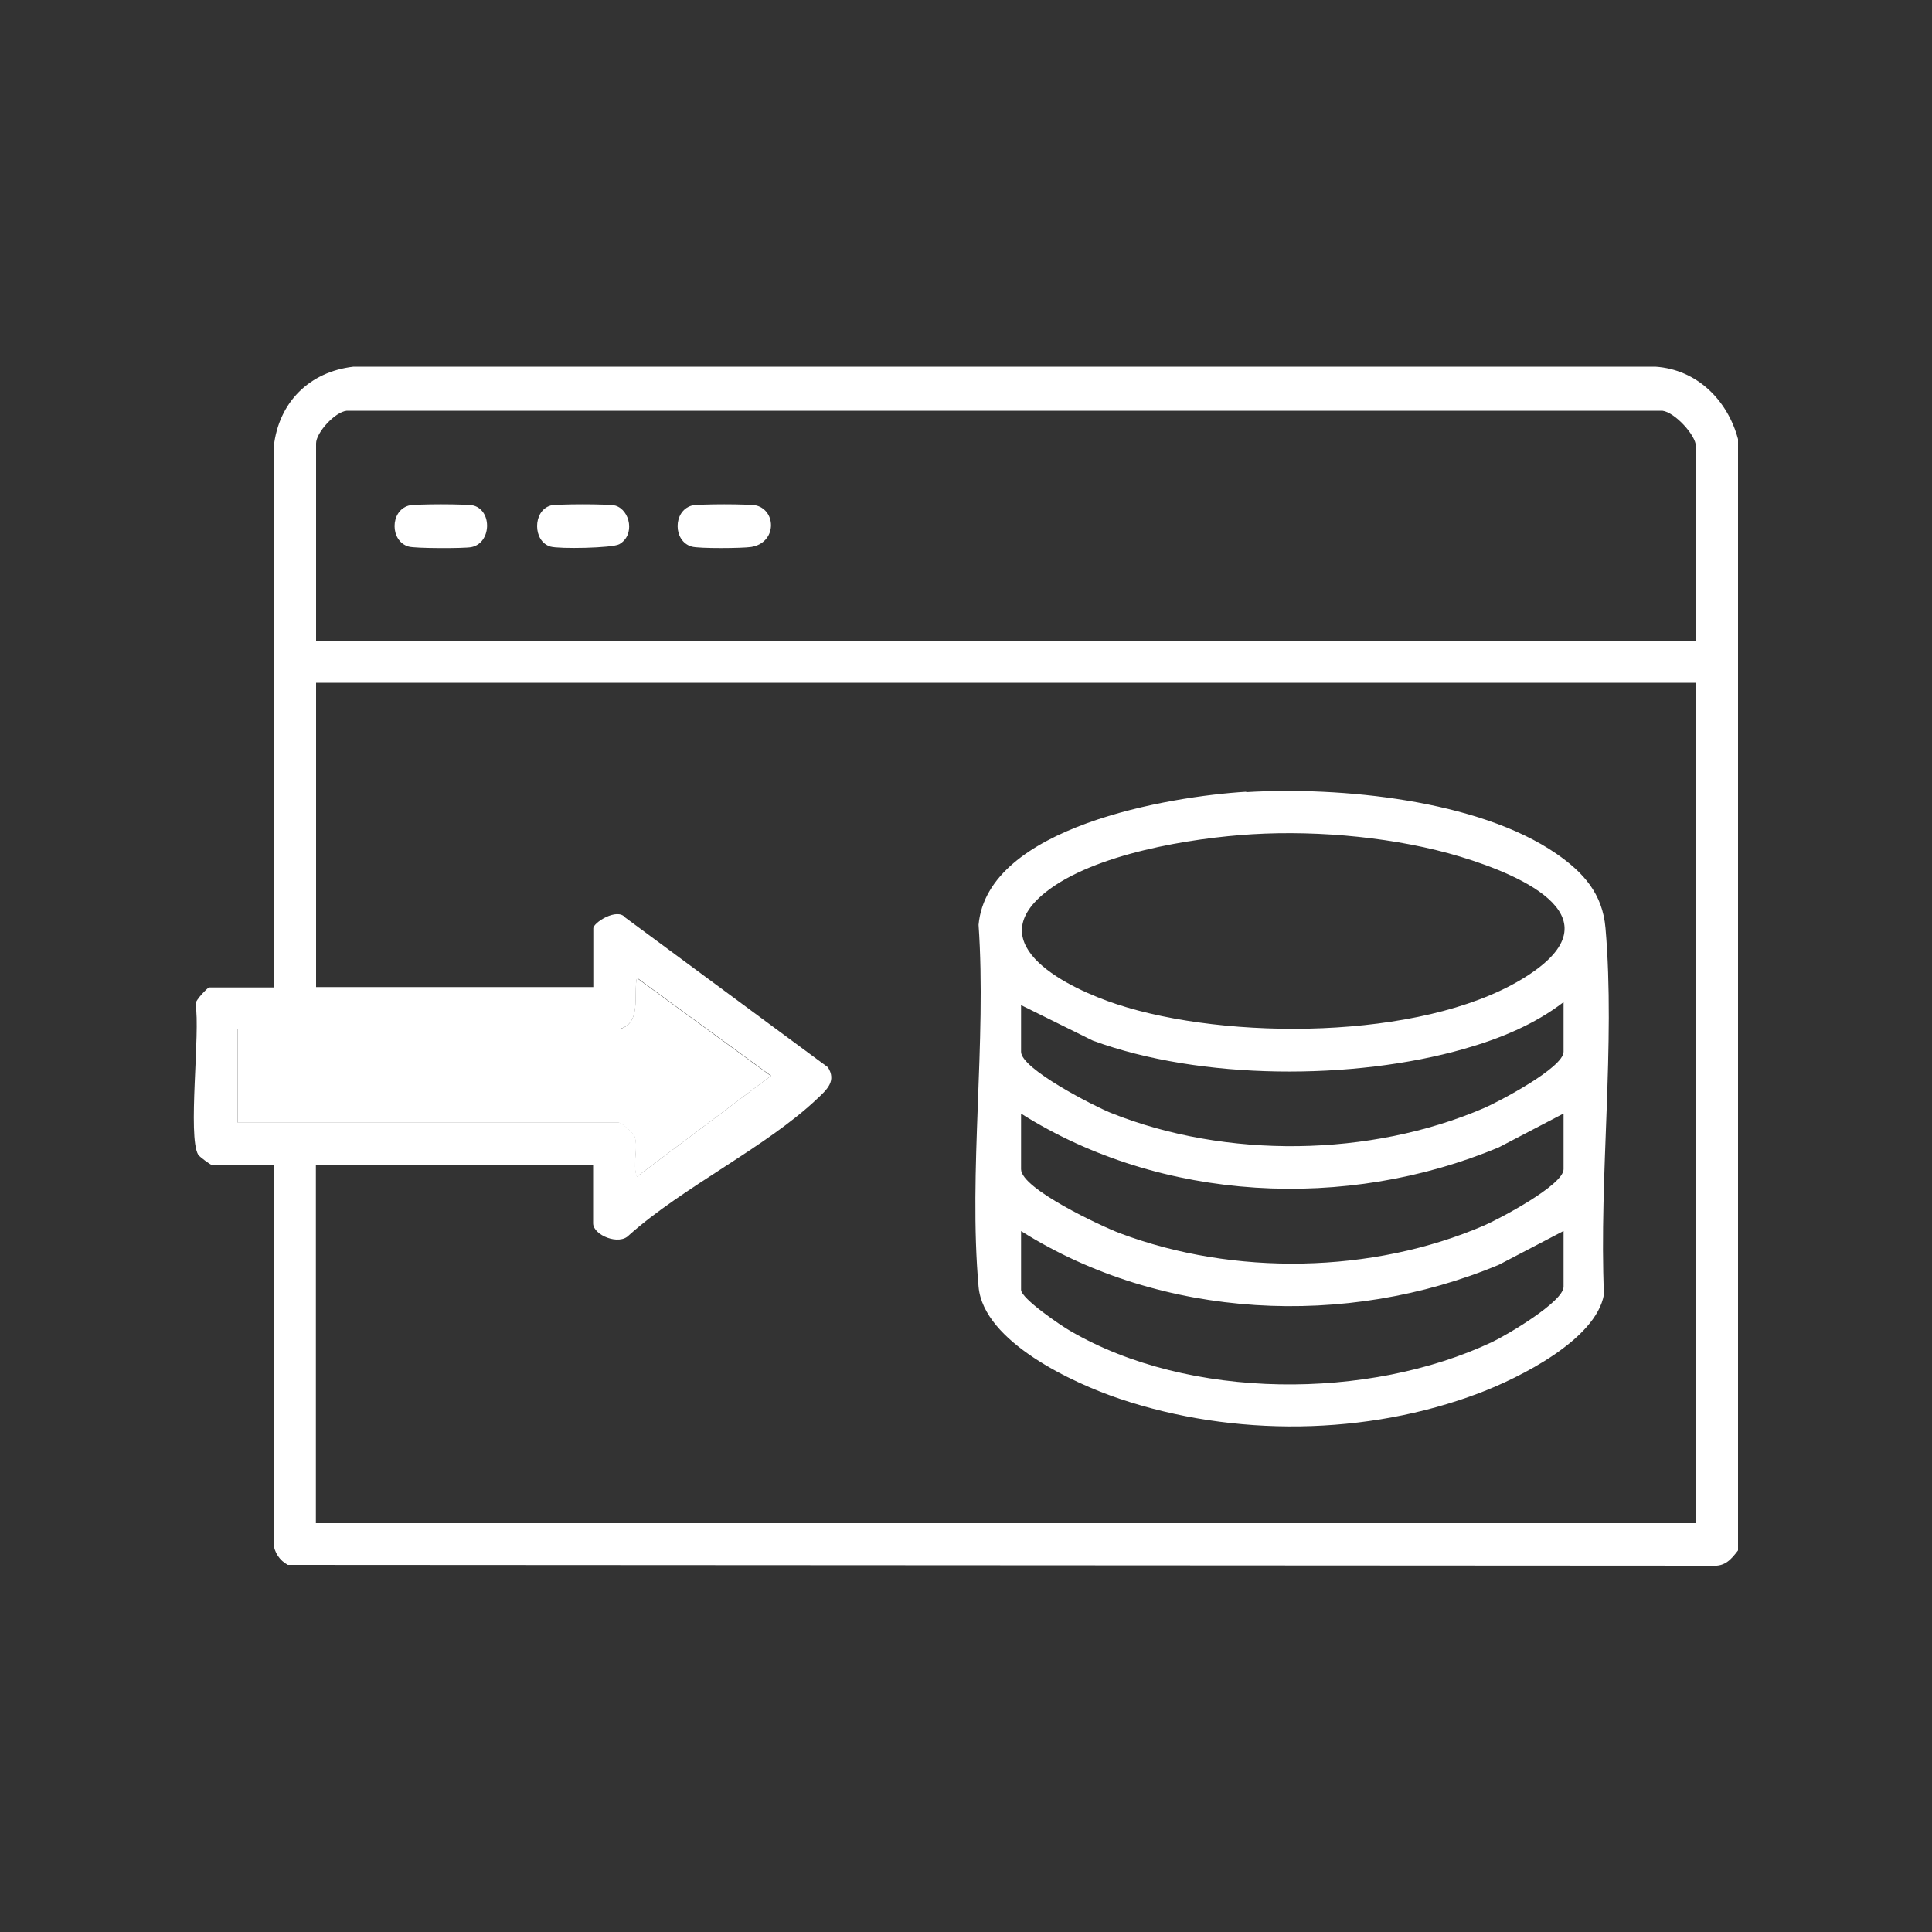 <?xml version="1.0" encoding="UTF-8"?>
<svg id="Layer_1" xmlns="http://www.w3.org/2000/svg" version="1.1" viewBox="0 0 100 100">
  <rect x="0" y="0" width="100" height="100" fill="#333333" stroke="none"/>
  <!-- Generator: Adobe Illustrator 29.4.0, SVG Export Plug-In . SVG Version: 2.1.0 Build 152)  -->
  <defs>
    <style>
      .st0 {
        fill: #fff;
      }
    </style>
  </defs>
  <path class="st0" d="M89.96,22.71v57.54c-.35.46-.67.84-1.32.79l-73.74-.04c-.42-.22-.72-.66-.74-1.13v-19.57s-3.19,0-3.19,0c-.07,0-.65-.43-.71-.53-.56-.93.12-6.37-.14-7.8-.01-.21.64-.86.7-.86h3.35v-27.99c.25-2.29,1.84-3.88,4.13-4.14h67.38c2.15.14,3.74,1.73,4.28,3.75ZM87.78,33.16v-10.06c0-.57-1.1-1.77-1.74-1.84H17.95c-.62.06-1.59,1.14-1.59,1.69v10.21h71.42ZM87.78,35.34H16.36v15.75h14.35v-3.04c0-.3,1.24-1.08,1.65-.56l10.49,7.75c.45.7-.04,1.15-.53,1.61-2.66,2.53-6.95,4.57-9.76,7.08-.51.56-1.86,0-1.86-.61v-3.04h-14.35v18.56h71.42v-43.51ZM32.03,53.27H12.3v4.83h19.73c.14,0,.77.53.83.73.19.63-.13,1.44.11,2.07l6.94-5.22-6.94-5.07c-.2.84.27,2.39-.93,2.65Z"/>
  <path class="st0" d="M32.03,53.27c1.2-.26.74-1.81.93-2.65l6.94,5.07-6.94,5.22c-.24-.64.08-1.44-.11-2.07-.06-.2-.69-.73-.83-.73H12.3v-4.83h19.73Z"/>
  <path class="st0" d="M64.51,41c4.83-.29,11.99.39,16.05,3.19,1.4.97,2.39,2.07,2.54,3.85.52,6.02-.34,12.86-.08,18.96-.41,2.35-4.39,4.32-6.44,5.1-5.84,2.22-12.72,2.29-18.63.3-2.39-.8-7.05-2.95-7.3-5.8-.53-5.96.42-12.69,0-18.73.46-5.08,9.88-6.65,13.85-6.89ZM64.82,43.18c-3.15.19-8.21,1.01-10.71,3.01-3.44,2.75,1.26,4.99,3.7,5.79,5.69,1.87,15.69,1.86,20.93-1.28s.08-5.38-3.16-6.36-7.26-1.37-10.76-1.16ZM52.85,52.02v2.42c0,.89,3.8,2.82,4.64,3.16,5.96,2.39,13.44,2.29,19.33-.25.76-.33,4.11-2.09,4.11-2.91v-2.57c-1.51,1.16-3.32,1.9-5.15,2.42-5.71,1.63-13.62,1.63-19.22-.43l-3.7-1.83ZM80.92,57.64l-3.33,1.74c-7.89,3.31-17.47,2.85-24.74-1.74v2.88c0,1.01,4.18,2.96,5.11,3.31,5.9,2.22,13.07,2.1,18.86-.4.76-.33,4.11-2.09,4.11-2.91v-2.88ZM80.92,63.72l-3.33,1.74c-7.9,3.31-17.47,2.84-24.74-1.74v3.04c0,.45,2.07,1.86,2.55,2.13,6.15,3.59,15.45,3.59,21.84.57.72-.34,3.69-2.08,3.69-2.86v-2.88Z"/>
  <path class="st0" d="M35.8,26.17c.32-.09,3.05-.09,3.37,0,1.03.3,1.02,1.93-.29,2.14-.45.07-2.71.09-3.08-.02-.97-.28-.97-1.84,0-2.12Z"/>
  <path class="st0" d="M21.15,26.17c.32-.09,3.05-.09,3.37,0,.97.28.91,1.95-.13,2.15-.39.07-2.9.07-3.24-.03-.97-.28-.97-1.84,0-2.12Z"/>
  <path class="st0" d="M28.48,26.17c.32-.09,3.05-.09,3.37,0,.77.23,1.04,1.53.2,2-.36.2-3.11.25-3.56.12-.92-.27-.92-1.85,0-2.12Z"/>
</svg>